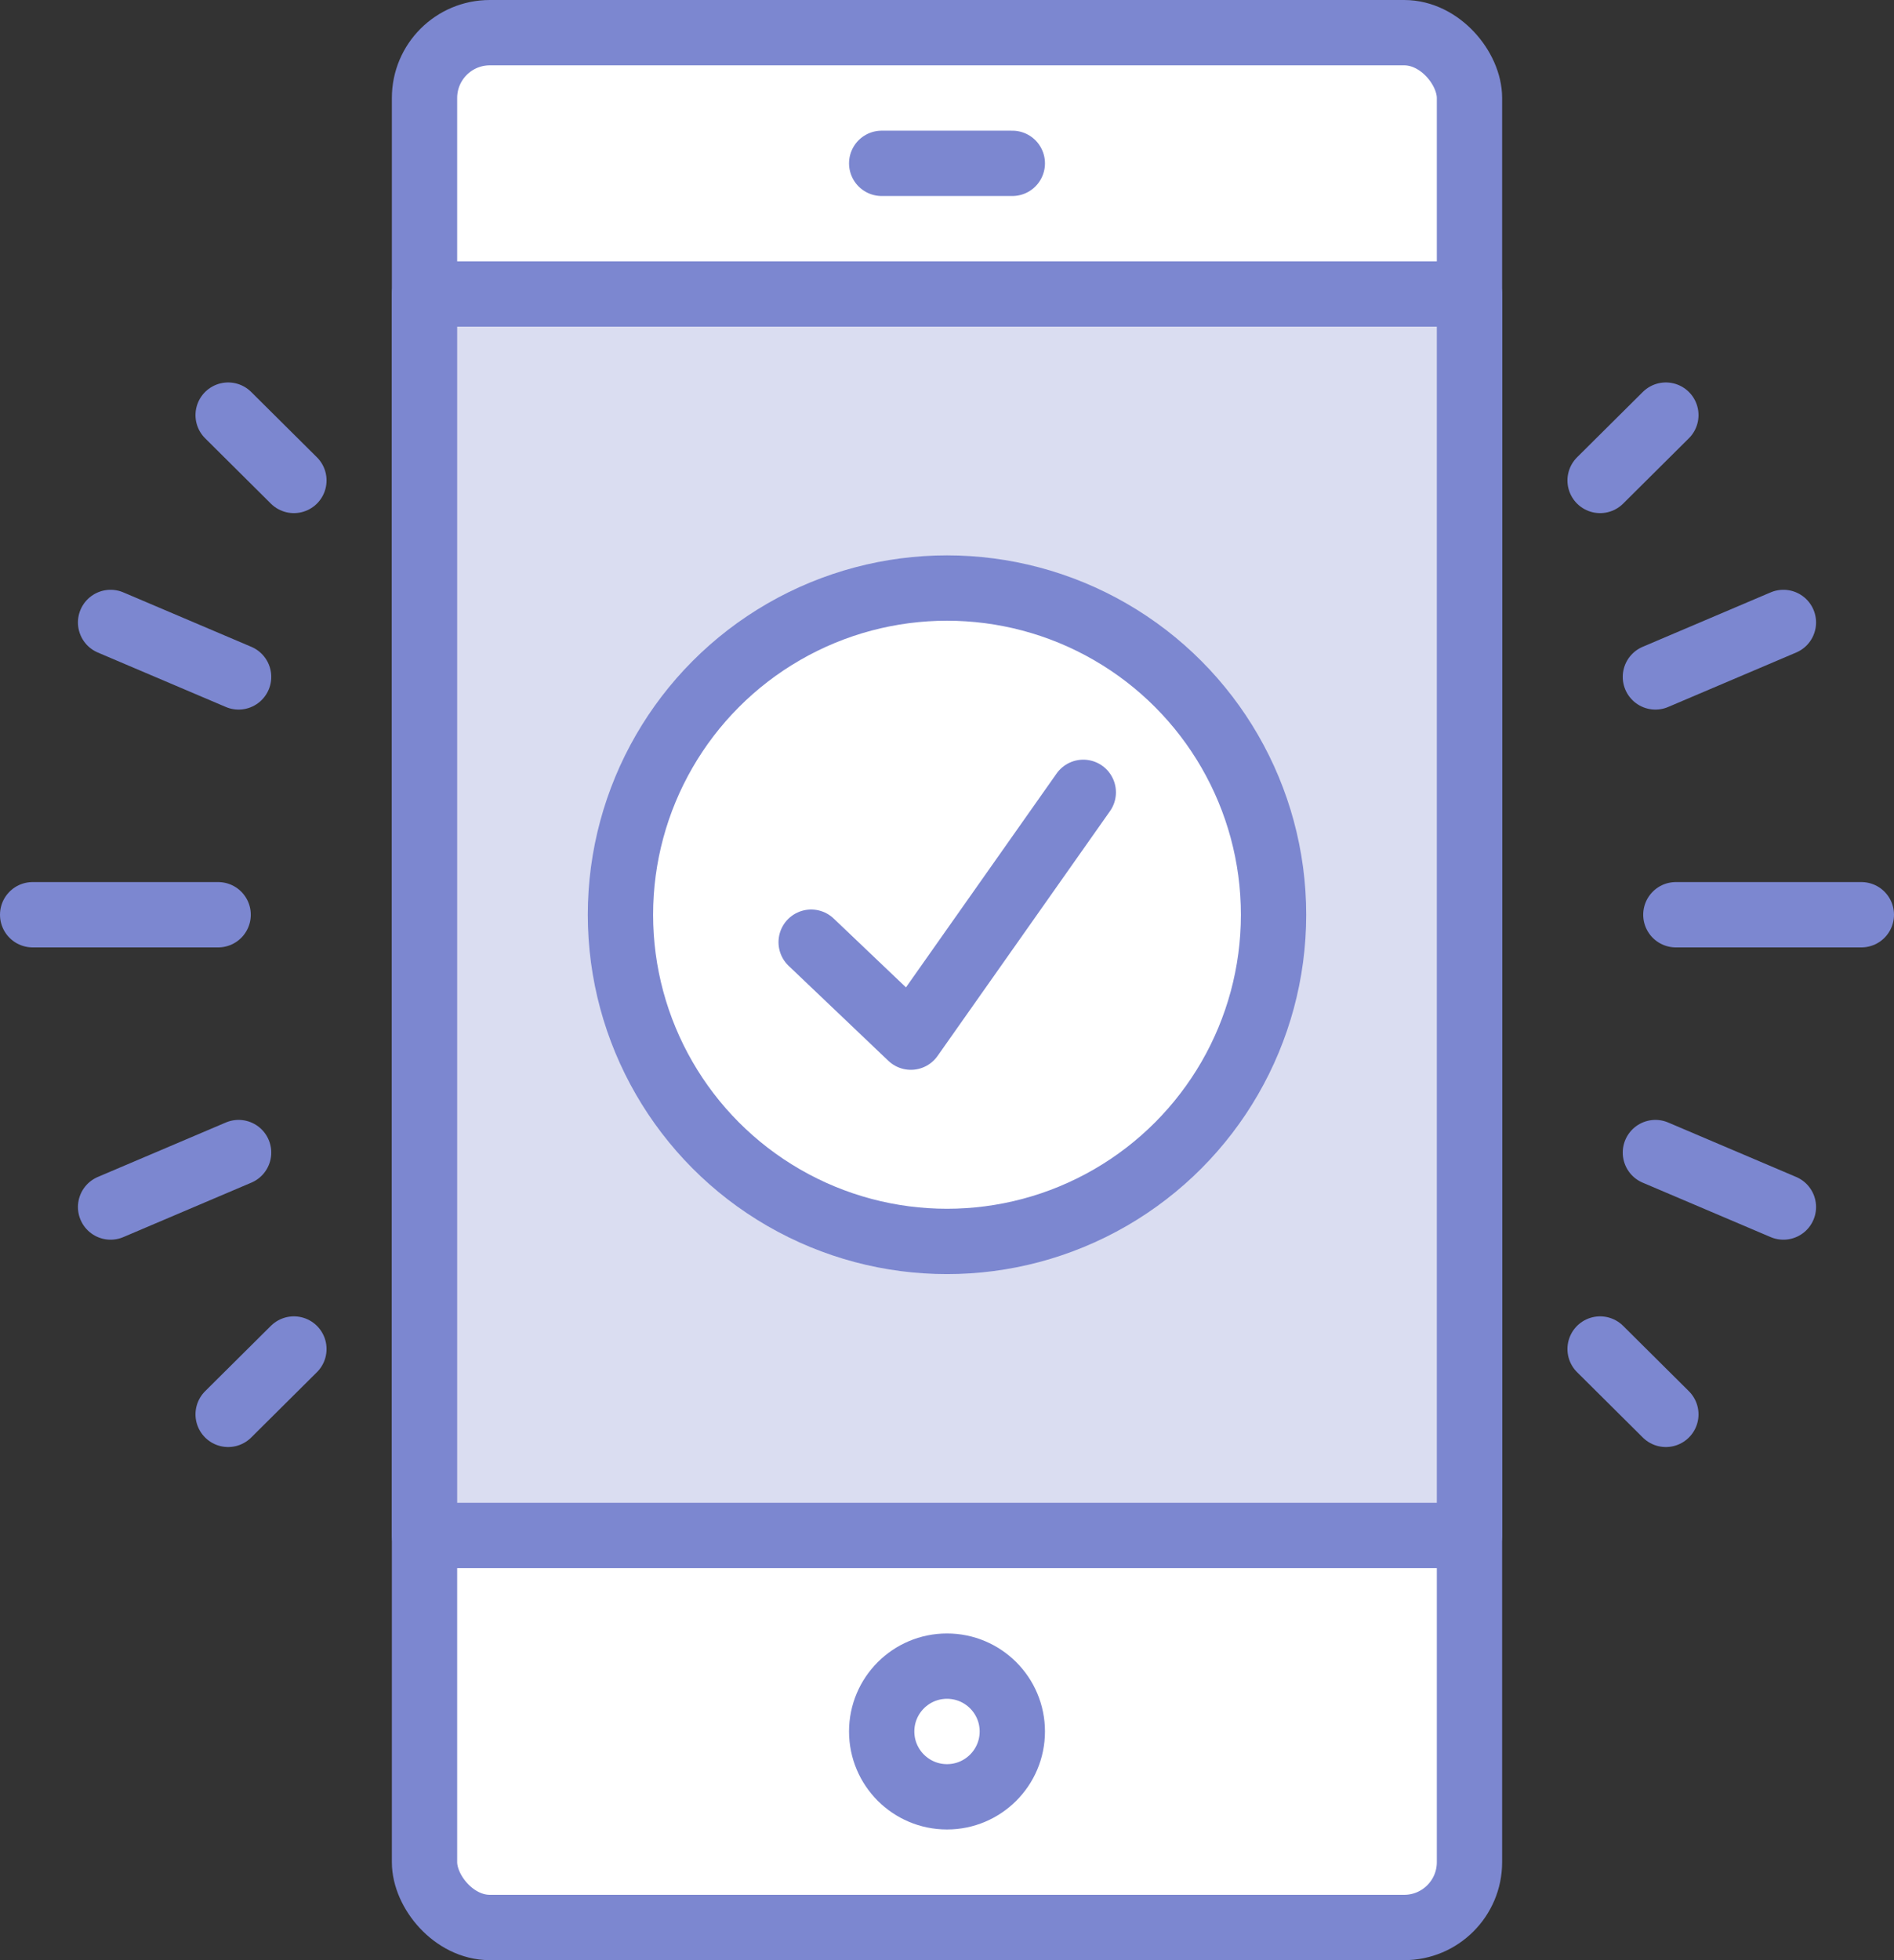 <svg id="Layer_1" data-name="Layer 1" xmlns="http://www.w3.org/2000/svg" width="43.5" height="45" viewBox="0 0 43.5 45"><rect x="0" y="0" width="43.5" height="45" fill="#333333" stroke="none"/><defs><style>.cls-1{fill:#fff;}.cls-1,.cls-2,.cls-3{stroke:#7c87d0;stroke-linecap:round;stroke-linejoin:round;stroke-width:1.5px;}.cls-2{fill:#daddf1;}.cls-3{fill:none;}</style></defs><title>Artboard 1</title><rect class="cls-1" x="9.75" y="0.75" width="24" height="43.5" rx="1.5" ry="1.5"/><rect class="cls-2" x="9.75" y="6.75" width="24" height="28.5"/><line class="cls-3" x1="20.25" y1="3.75" x2="23.25" y2="3.75"/><circle class="cls-1" cx="21.75" cy="39.75" r="1.5"/><circle class="cls-1" cx="21.75" cy="21" r="7.5"/><polyline class="cls-3" points="18.63 21.63 20.92 23.81 24.88 18.19"/><line class="cls-3" x1="5.01" y1="21" x2="0.75" y2="21"/><line class="cls-3" x1="6.75" y1="11.03" x2="5.24" y2="9.53"/><line class="cls-3" x1="6.75" y1="30.97" x2="5.24" y2="32.47"/><line class="cls-3" x1="5.48" y1="15.54" x2="2.54" y2="14.29"/><line class="cls-3" x1="5.48" y1="26.46" x2="2.54" y2="27.71"/><line class="cls-3" x1="38.49" y1="21" x2="42.75" y2="21"/><line class="cls-3" x1="36.75" y1="11.03" x2="38.26" y2="9.53"/><line class="cls-3" x1="36.75" y1="30.97" x2="38.26" y2="32.47"/><line class="cls-3" x1="38.02" y1="15.54" x2="40.96" y2="14.29"/><line class="cls-3" x1="38.02" y1="26.46" x2="40.96" y2="27.71"/></svg>